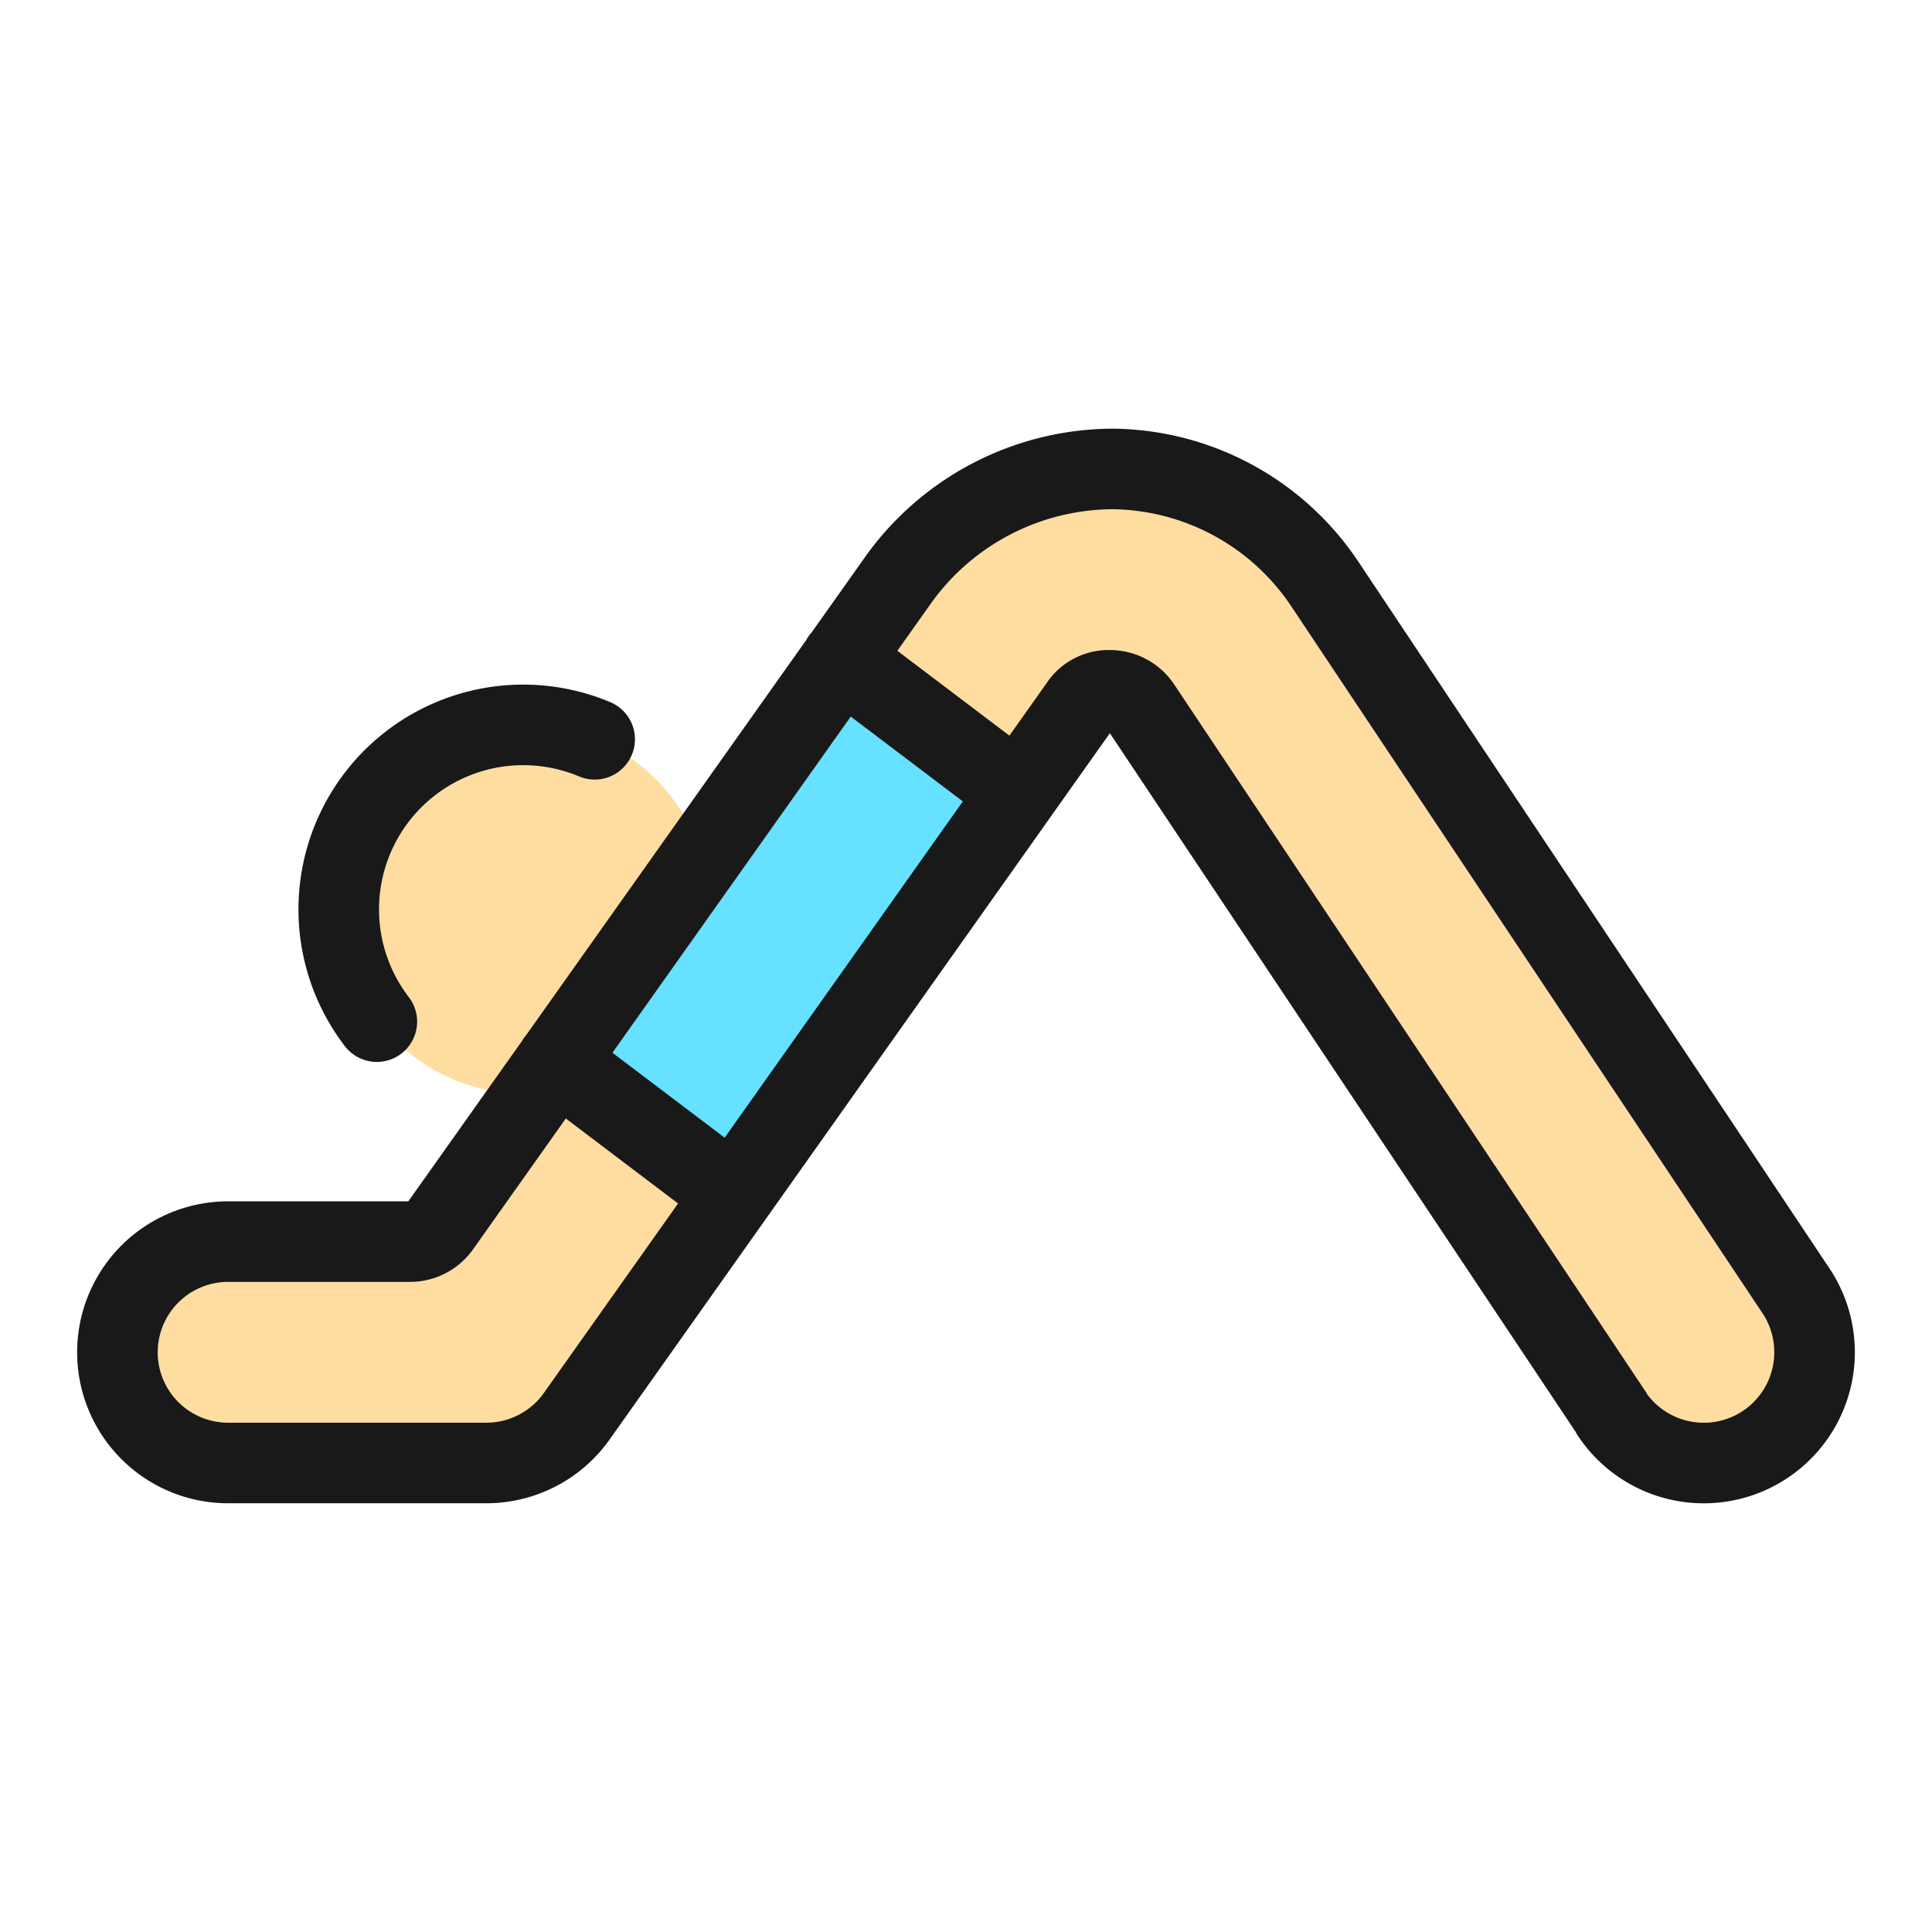 <svg xmlns="http://www.w3.org/2000/svg" width="100" height="100" fill="none" viewBox="-2.085 -2.085 100 100"><path fill="#ffdda1" d="M24.998 54.535a9.549 9.549 0 1 0 0-19.097 9.549 9.549 0 0 0 0 19.097Z"/><path fill="#ffdda1" d="m81.343 71.08-24.39-36.586a1.91 1.91 0 0 0-1.559-.847 1.776 1.776 0 0 0-1.585.802L27.765 71.222a5.734 5.734 0 0 1-4.675 2.417H9.722a5.728 5.728 0 1 1 0-11.458h9.419a1.91 1.91 0 0 0 1.558-.806l23.78-33.545a13.714 13.714 0 0 1 11.076-5.642 13.367 13.367 0 0 1 10.93 5.951l24.391 36.59a5.734 5.734 0 1 1-9.548 6.355l.015-.004Z"/><path fill="#66e1ff" d="m26.738 52.843 9.14 6.917L50.62 38.952l-9.14-6.917-14.742 20.808Z"/><path stroke="#191919" stroke-linecap="round" stroke-linejoin="round" stroke-width="4.17" d="M17.42 50.795A9.549 9.549 0 0 1 28.695 36.18m52.648 34.9-24.39-36.586a1.91 1.91 0 0 0-1.559-.847 1.776 1.776 0 0 0-1.585.802L27.765 71.222a5.734 5.734 0 0 1-4.675 2.417H9.722a5.728 5.728 0 1 1 0-11.458h9.419a1.91 1.91 0 0 0 1.558-.806l23.78-33.545a13.714 13.714 0 0 1 11.076-5.642 13.367 13.367 0 0 1 10.93 5.951l24.391 36.59a5.734 5.734 0 1 1-9.548 6.355l.015-.004ZM50.621 38.952l-9.14-6.917M35.878 59.76l-9.14-6.917"/></svg>